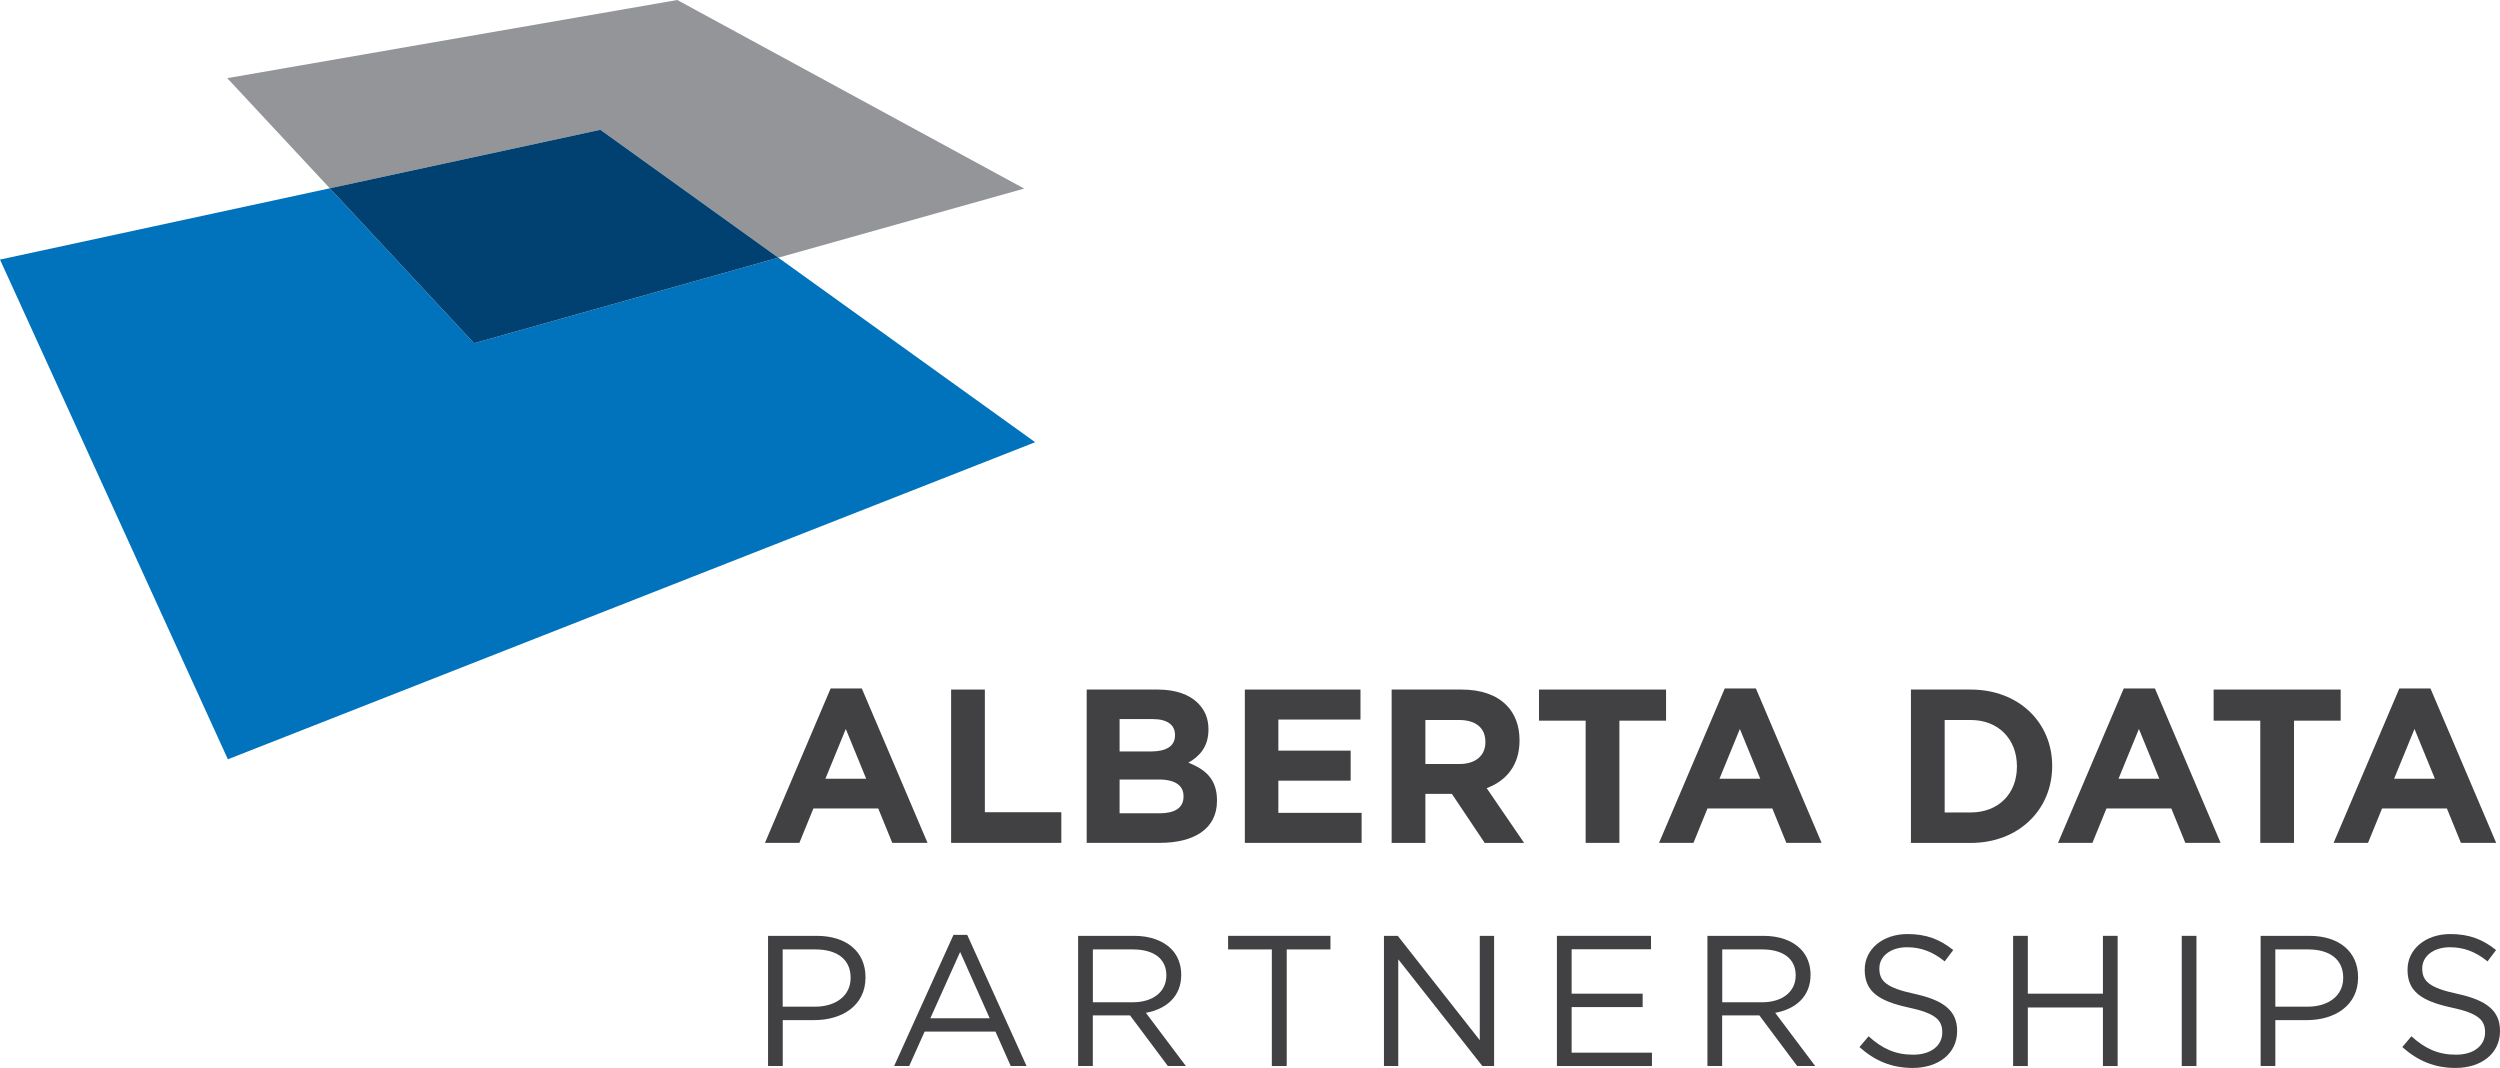 <?xml version="1.0" encoding="UTF-8"?>
<svg id="Layer_1" data-name="Layer 1" xmlns="http://www.w3.org/2000/svg" viewBox="0 0 445.32 190.22">
  <defs>
    <style>
      .cls-1 {
        fill: #414042;
      }

      .cls-2 {
        fill: #0073bc;
      }

      .cls-3 {
        fill: #004171;
      }

      .cls-4 {
        fill: #939598;
      }
    </style>
  </defs>
  <polygon class="cls-4" points="120.64 0 40.48 13.92 58.75 33.54 106.94 23.12 138.64 45.9 182.43 33.59 120.64 0"/>
  <polygon class="cls-2" points="0 46.24 40.59 135.25 184.39 78.77 138.64 45.9 84.44 61.14 58.75 33.54 0 46.24"/>
  <polygon class="cls-3" points="106.94 23.12 58.75 33.54 84.44 61.14 138.64 45.9 106.94 23.12"/>
  <path class="cls-1" d="M154.29,138.71l-3.63-8.86-3.63,8.86h7.26ZM147.97,122.63h5.54l11.71,27.51h-6.28l-2.5-6.13h-11.55l-2.5,6.13h-6.13l11.7-27.51Z"/>
  <polygon class="cls-1" points="169.42 122.83 175.43 122.83 175.43 144.68 189.05 144.68 189.05 150.14 169.42 150.14 169.42 122.83"/>
  <path class="cls-1" d="M206.37,138.86h-6.94v6.01h7.14c2.65,0,4.25-.94,4.25-2.97v-.08c0-1.83-1.37-2.97-4.45-2.97M209.3,130.9c0-1.79-1.4-2.81-3.94-2.81h-5.93v5.77h5.54c2.65,0,4.33-.86,4.33-2.89v-.08ZM193.57,122.83h12.68c3.12,0,5.58.86,7.14,2.42,1.25,1.25,1.87,2.77,1.87,4.64v.08c0,3.08-1.64,4.8-3.59,5.89,3.16,1.21,5.11,3.04,5.11,6.71v.08c0,4.99-4.06,7.49-10.22,7.49h-12.99v-27.31Z"/>
  <polygon class="cls-1" points="221.74 122.83 242.34 122.83 242.34 128.17 227.71 128.17 227.71 133.71 240.59 133.71 240.59 139.06 227.71 139.06 227.71 144.79 242.54 144.79 242.54 150.14 221.74 150.14 221.74 122.83"/>
  <path class="cls-1" d="M259.98,136.09c2.93,0,4.61-1.56,4.61-3.86v-.08c0-2.57-1.8-3.9-4.72-3.9h-5.97v7.84h6.09ZM247.88,122.83h12.49c3.47,0,6.16.97,7.96,2.77,1.52,1.52,2.34,3.67,2.34,6.24v.08c0,4.41-2.38,7.18-5.85,8.47l6.67,9.76h-7.02l-5.85-8.74h-4.72v8.74h-6.01v-27.31Z"/>
  <polygon class="cls-1" points="282.45 128.37 274.14 128.37 274.14 122.83 296.77 122.83 296.77 128.37 288.46 128.37 288.46 150.14 282.45 150.14 282.45 128.37"/>
  <path class="cls-1" d="M313.55,138.71l-3.63-8.86-3.63,8.86h7.26ZM307.23,122.63h5.54l11.71,27.51h-6.28l-2.5-6.13h-11.55l-2.5,6.13h-6.13l11.71-27.51Z"/>
  <path class="cls-1" d="M346.4,128.25v16.47h4.64c4.92,0,8.23-3.32,8.23-8.16v-.08c0-4.84-3.32-8.23-8.23-8.23h-4.64ZM340.39,122.83h10.65c8.58,0,14.51,5.89,14.51,13.58v.08c0,7.69-5.93,13.66-14.51,13.66h-10.65v-27.31Z"/>
  <path class="cls-1" d="M384.63,138.71l-3.63-8.86-3.63,8.86h7.26ZM378.31,122.63h5.54l11.7,27.51h-6.28l-2.5-6.13h-11.55l-2.5,6.13h-6.13l11.71-27.51Z"/>
  <polygon class="cls-1" points="402.62 128.37 394.31 128.37 394.31 122.83 416.94 122.83 416.94 128.37 408.63 128.37 408.63 150.14 402.62 150.14 402.62 128.37"/>
  <path class="cls-1" d="M433.72,138.71l-3.63-8.86-3.63,8.86h7.26ZM427.39,122.63h5.54l11.71,27.51h-6.28l-2.5-6.13h-11.55l-2.5,6.13h-6.13l11.71-27.51Z"/>
  <path class="cls-1" d="M145.16,179.32c3.84,0,6.36-2.05,6.36-5.1v-.07c0-3.31-2.48-5.03-6.23-5.03h-5.87v10.2h5.73ZM136.81,166.7h8.68c5.24,0,8.68,2.78,8.68,7.36v.06c0,5-4.17,7.59-9.11,7.59h-5.63v8.18h-2.62v-23.19Z"/>
  <path class="cls-1" d="M171.03,169.58l5.26,11.8h-10.57l5.3-11.8ZM169.84,166.53l-10.57,23.36h2.68l2.75-6.13h12.62l2.72,6.13h2.82l-10.57-23.36h-2.45Z"/>
  <path class="cls-1" d="M201.8,178.53c3.48,0,5.96-1.79,5.96-4.77v-.07c0-2.85-2.19-4.57-5.93-4.57h-7.16v9.41h7.13ZM192.06,166.7h9.97c2.85,0,5.13.86,6.59,2.32,1.13,1.13,1.79,2.75,1.79,4.57v.06c0,3.85-2.65,6.1-6.3,6.76l7.12,9.47h-3.21l-6.73-9.01h-6.63v9.01h-2.62v-23.19Z"/>
  <polygon class="cls-1" points="218.76 166.7 218.76 169.12 226.55 169.12 226.55 189.89 229.2 189.89 229.2 169.12 236.99 169.12 236.99 166.7 218.76 166.7"/>
  <polygon class="cls-1" points="263.59 166.7 263.59 185.29 248.98 166.7 246.52 166.7 246.52 189.89 249.07 189.89 249.07 170.88 264.05 189.89 266.14 189.89 266.14 166.7 263.59 166.7"/>
  <polygon class="cls-1" points="277.33 166.7 277.33 189.89 294.26 189.89 294.26 187.51 279.95 187.51 279.95 179.39 292.6 179.39 292.6 177 279.95 177 279.95 169.09 294.09 169.09 294.09 166.7 277.33 166.7"/>
  <path class="cls-1" d="M313.9,178.53c3.48,0,5.96-1.79,5.96-4.77v-.07c0-2.85-2.19-4.57-5.93-4.57h-7.15v9.41h7.12ZM304.16,166.7h9.97c2.85,0,5.13.86,6.59,2.32,1.13,1.13,1.79,2.75,1.79,4.57v.06c0,3.85-2.65,6.1-6.3,6.76l7.12,9.47h-3.21l-6.73-9.01h-6.63v9.01h-2.62v-23.19Z"/>
  <path class="cls-1" d="M331.23,186.51l1.62-1.92c2.42,2.19,4.74,3.28,7.95,3.28s5.17-1.66,5.17-3.94v-.06c0-2.15-1.16-3.38-6.03-4.41-5.33-1.16-7.78-2.88-7.78-6.69v-.06c0-3.64,3.21-6.33,7.62-6.33,3.38,0,5.8.96,8.15,2.85l-1.53,2.02c-2.15-1.76-4.31-2.52-6.69-2.52-3.02,0-4.94,1.66-4.94,3.74v.07c0,2.19,1.19,3.41,6.3,4.5,5.17,1.13,7.55,3.01,7.55,6.56v.07c0,3.98-3.31,6.56-7.92,6.56-3.68,0-6.69-1.23-9.47-3.71"/>
  <polygon class="cls-1" points="374.59 166.7 374.59 177 361.21 177 361.21 166.7 358.59 166.7 358.59 189.89 361.21 189.89 361.21 179.46 374.59 179.46 374.59 189.89 377.21 189.89 377.21 166.7 374.59 166.7"/>
  <rect class="cls-1" x="388.63" y="166.7" width="2.62" height="23.19"/>
  <path class="cls-1" d="M411.03,179.32c3.84,0,6.36-2.05,6.36-5.1v-.07c0-3.31-2.48-5.03-6.23-5.03h-5.86v10.2h5.73ZM402.68,166.7h8.68c5.24,0,8.68,2.78,8.68,7.36v.06c0,5-4.17,7.59-9.11,7.59h-5.63v8.18h-2.62v-23.19Z"/>
  <path class="cls-1" d="M427.92,186.51l1.62-1.92c2.42,2.19,4.74,3.28,7.95,3.28s5.17-1.66,5.17-3.94v-.06c0-2.15-1.16-3.38-6.03-4.41-5.33-1.16-7.78-2.88-7.78-6.69v-.06c0-3.64,3.21-6.33,7.62-6.33,3.38,0,5.8.96,8.15,2.85l-1.52,2.02c-2.15-1.76-4.31-2.52-6.69-2.52-3.02,0-4.94,1.66-4.94,3.74v.07c0,2.19,1.19,3.41,6.3,4.5,5.17,1.13,7.55,3.01,7.55,6.56v.07c0,3.98-3.31,6.56-7.92,6.56-3.68,0-6.69-1.23-9.47-3.71"/>
</svg>